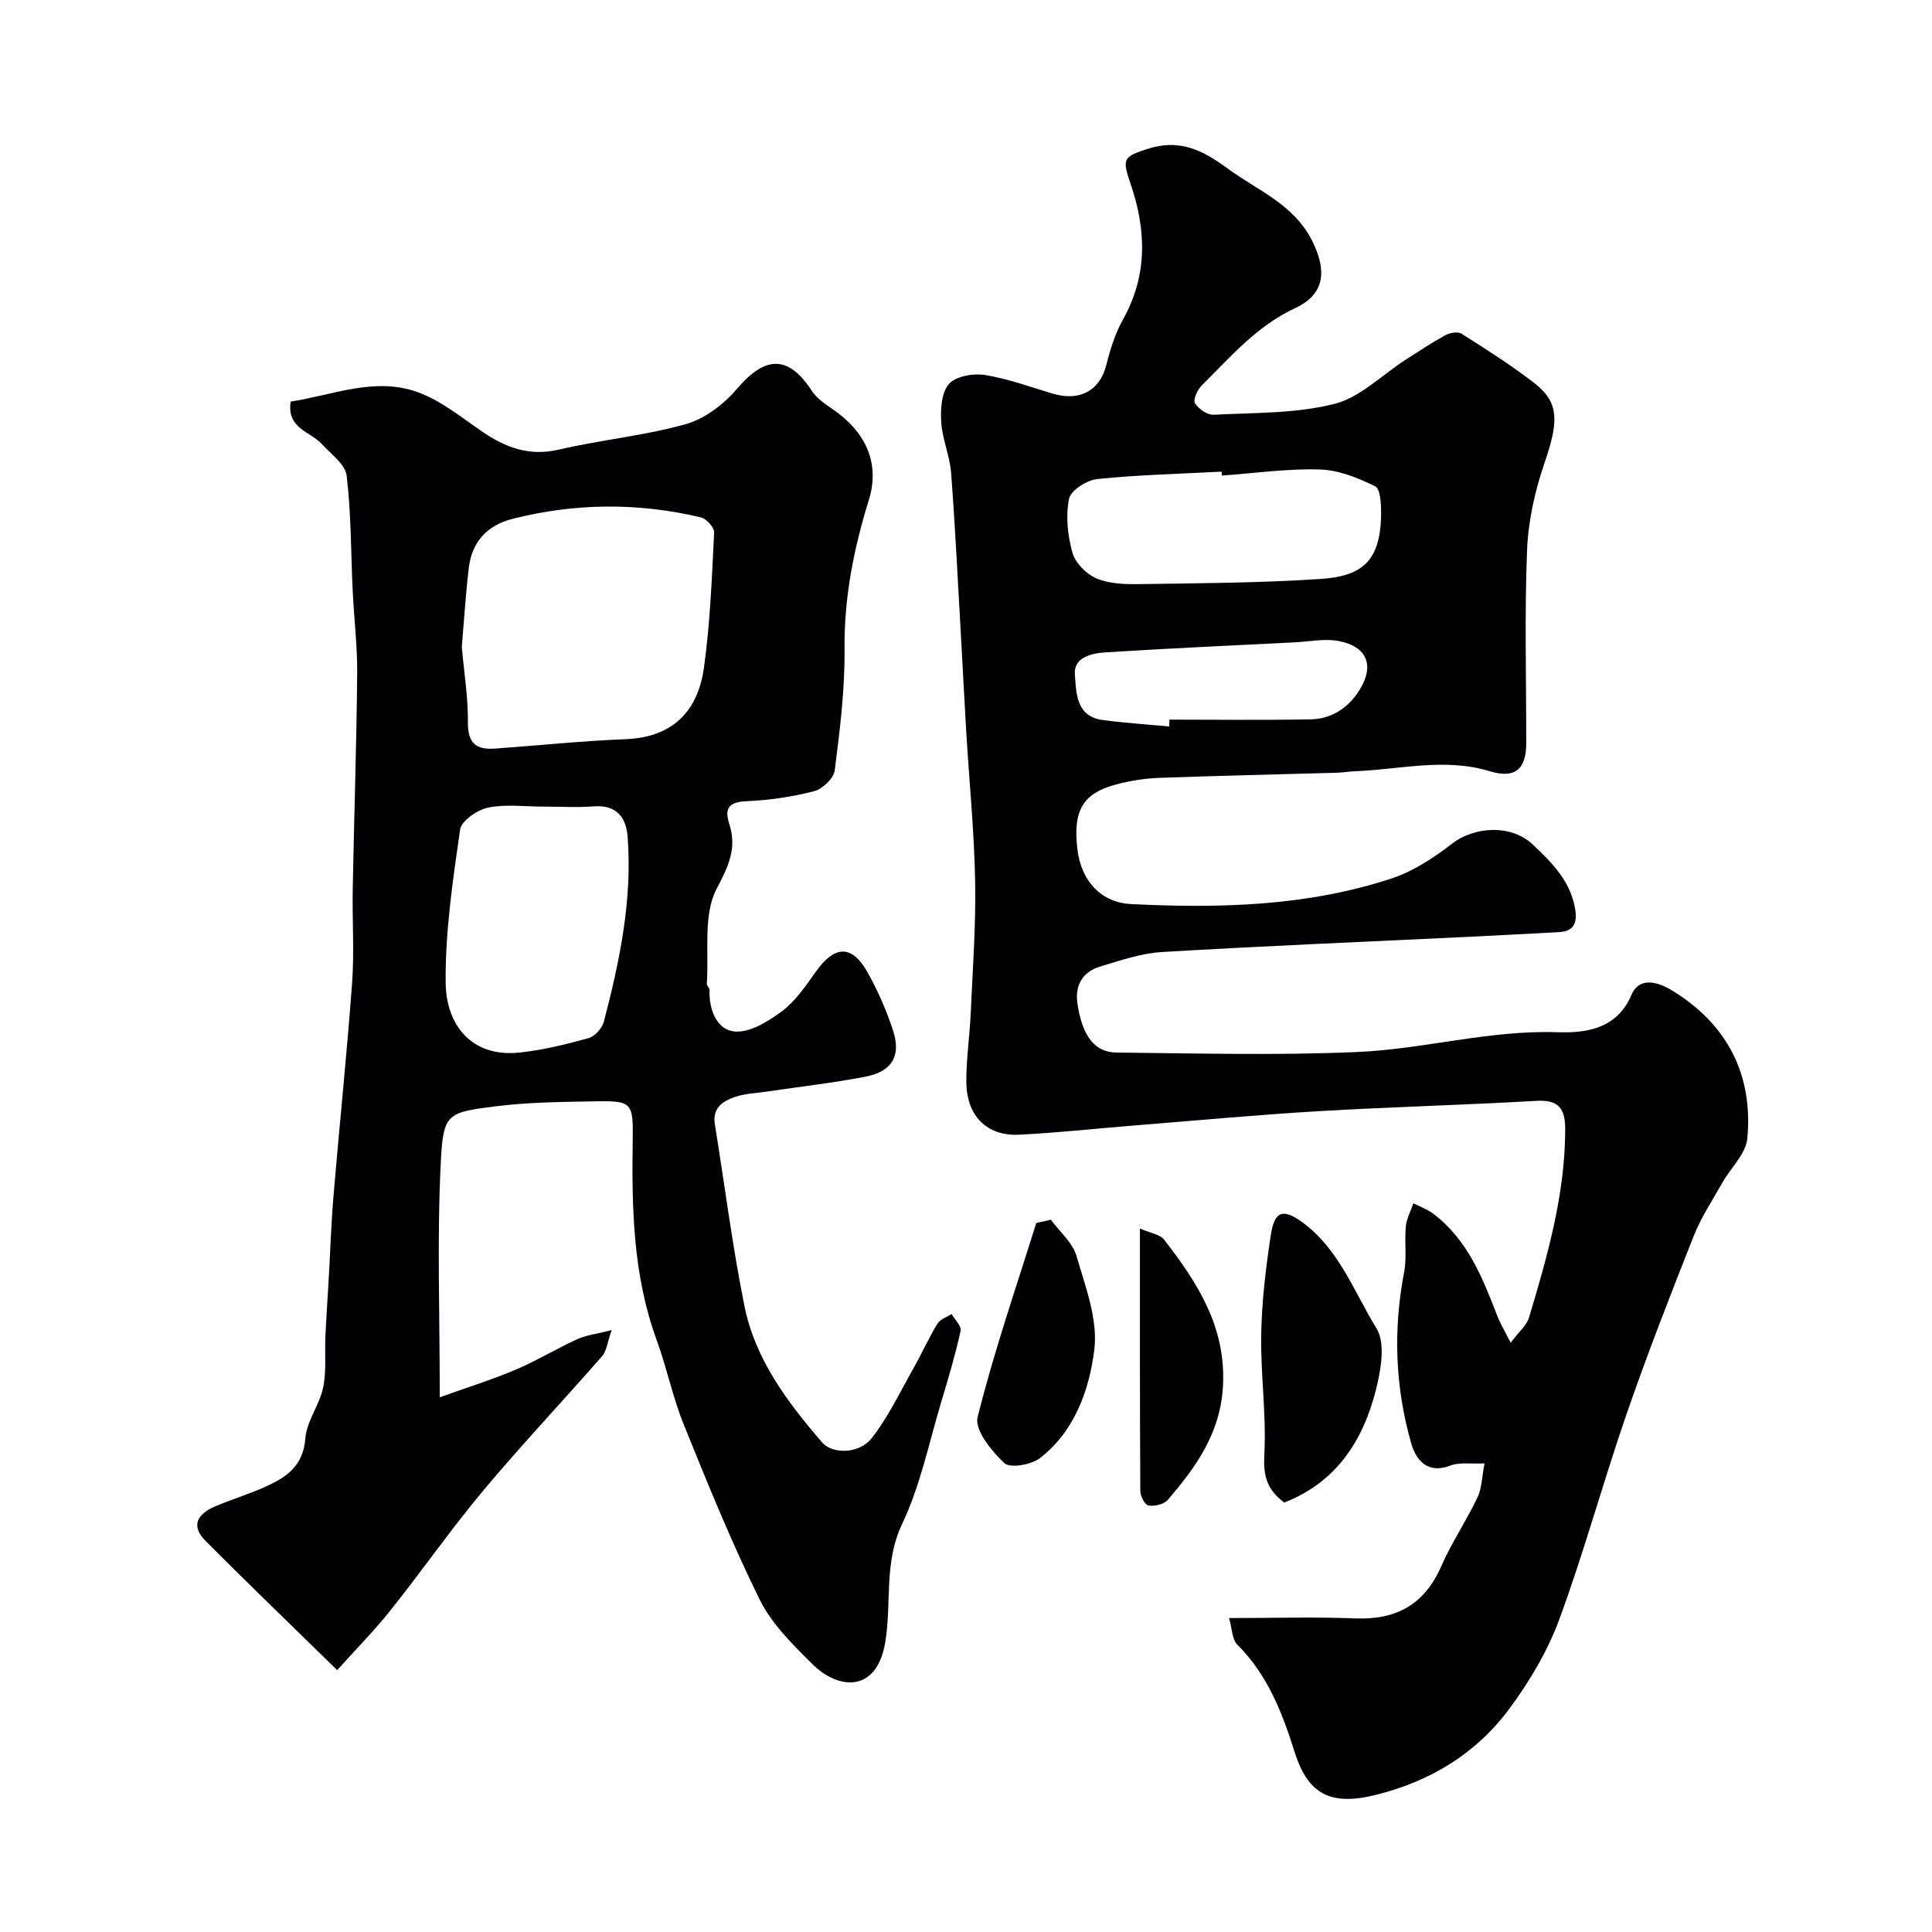 <svg enable-background="new 0 0 400 400" viewBox="0 0 400 400" xmlns="http://www.w3.org/2000/svg"><g fill="#010103"><path d="m312.77 278c1.66-2.24 3.31-3.59 3.82-5.28 3.79-12.68 7.44-25.4 7.47-38.84.01-4.34-1.31-6.23-5.99-5.96-15.02.87-30.07 1.25-45.09 2.14-12.65.75-25.27 1.93-37.91 2.94-8.04.64-16.06 1.54-24.11 1.93-6.66.32-10.85-3.92-10.89-10.92-.03-4.76.7-9.53.91-14.3.41-9.1 1.08-18.2.91-27.29-.19-10.21-1.2-20.4-1.82-30.61-.39-6.43-.7-12.87-1.07-19.3-.66-11.53-1.21-23.08-2.08-34.59-.27-3.54-1.83-6.98-2.05-10.51-.17-2.67.04-6.13 1.6-7.91 1.41-1.61 5.01-2.25 7.41-1.87 4.78.76 9.41 2.48 14.08 3.87 5.62 1.66 9.74-.65 11.07-5.88.82-3.24 1.84-6.56 3.46-9.45 5.2-9.27 4.83-18.73 1.51-28.33-1.75-5.05-1.28-5.42 3.51-6.99 6.66-2.18 11.45.2 16.65 4.03 6.25 4.61 13.73 7.36 17.56 15.09 2.98 6.03 2.67 10.93-3.6 13.84-7.96 3.7-13.37 10.11-19.32 16-.89.88-1.82 2.96-1.39 3.67.72 1.18 2.56 2.46 3.86 2.39 8.36-.43 16.94-.23 24.95-2.23 5.36-1.34 9.89-6 14.8-9.16 2.71-1.74 5.39-3.53 8.21-5.07.93-.51 2.59-.81 3.35-.33 5.17 3.29 10.4 6.57 15.22 10.34 5.08 3.98 4.88 7.97 1.97 16.43-1.98 5.77-3.36 12-3.61 18.08-.53 13.31-.15 26.65-.17 39.99-.01 5.36-2.35 7.34-7.53 5.76-9.31-2.84-18.54-.37-27.79-.01-1.32.05-2.62.28-3.94.32-12.27.35-24.53.61-36.8 1.06-2.92.11-5.89.59-8.73 1.33-6.91 1.81-9.08 5.27-8.15 13.35.79 6.92 5.17 11.16 11.12 11.45 18.3.9 36.4.47 53.93-5.3 4.49-1.48 8.74-4.27 12.53-7.2 4.74-3.66 12.3-3.99 16.69.15 3.96 3.73 7.79 7.52 8.78 13.28.49 2.89-.14 4.71-3.37 4.88-6.43.34-12.87.69-19.3 1-20.97 1.01-41.94 1.87-62.89 3.12-4.3.26-8.57 1.74-12.76 3-3.62 1.09-5.26 3.88-4.71 7.64.97 6.64 3.51 10.13 8.07 10.17 16.66.16 33.35.62 49.98-.12 13.74-.61 27.16-4.54 41.16-4.09 5.69.18 12.39-.42 15.51-7.75 1.64-3.86 5.57-2.63 8.44-.87 11.39 6.99 16.75 17.39 15.54 30.6-.29 3.18-3.42 6.07-5.16 9.15-2.05 3.63-4.4 7.16-5.92 11-4.85 12.24-9.64 24.52-13.94 36.96-4.86 14.07-8.77 28.48-13.9 42.44-2.41 6.56-6.15 12.85-10.33 18.5-6.82 9.23-16.2 14.98-27.49 17.83-9.29 2.34-14.15.18-16.99-8.82-2.57-8.18-5.61-16.02-11.88-22.26-1.07-1.06-1.04-3.22-1.7-5.49 9.22 0 17.7-.26 26.16.07 8.49.33 14.3-2.87 17.77-10.79 2.15-4.9 5.19-9.39 7.5-14.23.92-1.93.92-4.29 1.47-7.07-2.88.14-5.19-.28-7.05.44-4.84 1.88-7.17-1.24-8.13-4.59-3.34-11.63-3.76-23.48-1.47-35.45.58-3.06.05-6.31.35-9.45.16-1.64 1.02-3.21 1.57-4.8 1.38.71 2.9 1.25 4.12 2.17 7.1 5.37 10.21 13.26 13.27 21.19.62 1.61 1.53 3.09 2.75 5.51zm-59.79-179.54c-.02-.27-.04-.54-.05-.81-8.58.45-17.2.65-25.74 1.53-2.17.22-5.51 2.35-5.86 4.09-.71 3.56-.29 7.59.7 11.14.59 2.11 2.82 4.4 4.89 5.3 2.58 1.13 5.75 1.27 8.66 1.23 12.59-.19 25.2-.24 37.76-1.07 8.3-.55 12.47-3.32 12.6-13.33.02-2.02-.1-5.29-1.22-5.85-3.57-1.77-7.61-3.38-11.51-3.49-6.73-.2-13.49.78-20.23 1.26zm-10.9 51.95c.01-.47.02-.94.03-1.42 9.76 0 19.53.13 29.29-.06 4.28-.08 7.72-2.36 9.99-5.94 3.27-5.14 1.72-9.13-4.23-10.27-2.91-.56-6.07.12-9.11.27-13.02.66-26.05 1.24-39.06 2.07-2.87.18-6.73.95-6.45 4.56.29 3.7.16 8.74 5.81 9.46 4.56.6 9.15.91 13.73 1.33z"/><path d="m91.05 289.29c5.86-2.1 10.87-3.66 15.69-5.7 4.36-1.85 8.44-4.35 12.76-6.32 1.83-.84 3.93-1.07 7.15-1.89-.93 2.62-1.07 4.34-1.97 5.38-8.14 9.31-16.64 18.31-24.58 27.79-6.71 8.01-12.7 16.63-19.22 24.81-3.43 4.3-7.31 8.24-11.07 12.42-9.67-9.47-18.58-18.03-27.29-26.8-3.22-3.24-1.43-5.65 2.09-7.13 3.29-1.38 6.72-2.45 9.99-3.88 4.45-1.96 8.17-4.27 8.62-10.16.27-3.57 2.92-6.91 3.68-10.52.71-3.41.31-7.05.47-10.59.17-3.74.43-7.48.65-11.23.34-5.93.53-11.87 1.02-17.79 1.24-14.74 2.78-29.45 3.86-44.2.47-6.46.01-12.99.13-19.49.28-14.79.78-29.58.92-44.37.06-5.76-.65-11.53-.93-17.3-.38-7.96-.3-15.96-1.25-23.85-.28-2.35-3.24-4.44-5.13-6.52-2.37-2.62-7.32-3.2-6.46-8.81 8.68-1.31 17.39-5.17 26.3-1.95 4.79 1.73 9 5.18 13.28 8.12 4.88 3.35 9.78 5.21 15.93 3.78 8.71-2.03 17.72-2.87 26.3-5.28 3.96-1.11 7.91-4.15 10.64-7.36 5.82-6.85 10.61-6.95 15.43.44 1.01 1.55 2.73 2.73 4.31 3.81 6.85 4.68 9.89 11.17 7.51 18.84-3.14 10.11-5.13 20.22-5.03 30.9.09 8.36-.97 16.76-2.03 25.07-.21 1.64-2.54 3.86-4.28 4.3-4.54 1.17-9.29 1.86-13.98 2.07-3.65.16-4.62 1.43-3.57 4.71 1.61 5.01-.11 8.65-2.61 13.41-2.85 5.42-1.57 13.01-2.04 19.67-.03.42.58.88.57 1.31-.17 4.05 1.51 8.2 5.1 8.57 3.16.33 7.04-2.06 9.89-4.19 2.82-2.11 4.94-5.27 7.03-8.21 3.88-5.46 7.43-5.62 10.68.15 2.15 3.81 3.93 7.91 5.29 12.07 1.71 5.21-.2 8.46-5.66 9.53-6.72 1.31-13.54 2.07-20.32 3.08-2.26.34-4.61.4-6.74 1.13-2.49.85-4.73 2.24-4.18 5.62 2.03 12.56 3.62 25.21 6.13 37.67 2.22 11.02 8.87 19.87 16.07 28.23 2.11 2.45 7.66 2.47 10.3-.9 3.37-4.31 5.77-9.39 8.49-14.2 1.76-3.11 3.23-6.4 5.08-9.46.56-.93 1.94-1.36 2.94-2.02.67 1.16 2.09 2.5 1.88 3.47-1.08 4.89-2.5 9.72-3.95 14.52-2.58 8.55-4.37 17.5-8.17 25.49-3.84 8.08-2.12 16.42-3.5 24.55-1.8 10.53-9.75 9.75-15.09 4.44-4.06-4.04-8.4-8.29-10.88-13.31-5.83-11.8-10.79-24.05-15.73-36.26-2.3-5.67-3.51-11.76-5.62-17.52-4.85-13.27-5.16-27.03-4.96-40.89.13-8.55.02-8.67-8.61-8.51-6.6.12-13.24.2-19.77 1.02-9.91 1.25-10.83 1.46-11.33 11.22-.82 15.76-.23 31.57-.23 49.02zm4.56-155.36c.46 5.23 1.32 10.48 1.27 15.73-.04 4.32 1.84 5.6 5.6 5.33 9.02-.65 18.03-1.6 27.07-1.95 9.76-.39 14.94-5.82 16.19-14.78 1.3-9.26 1.64-18.66 2.11-28.01.05-1.03-1.6-2.86-2.74-3.13-13.01-3.09-26.05-2.99-39.02.31-5.26 1.34-8.4 4.78-9.04 10.18-.63 5.38-.97 10.81-1.44 16.32zm16.86 33.07c-3.82 0-7.76-.55-11.42.21-2.23.46-5.53 2.73-5.79 4.55-1.51 10.51-3.1 21.15-2.99 31.72.09 8.61 5.26 15.5 15.29 14.44 4.81-.51 9.57-1.68 14.25-2.97 1.31-.36 2.84-2.03 3.2-3.38 3.28-12.53 5.92-25.2 4.94-38.27-.3-4.05-2.27-6.7-7.01-6.35-3.47.26-6.98.05-10.47.05z"/><path d="m265.89 311.09c-3.83-2.85-4.34-5.86-4.12-10.08.43-8.23-.8-16.53-.65-24.79.12-6.86.96-13.75 1.99-20.55.78-5.17 2.71-5.45 6.73-2.46 7.5 5.6 10.52 14.33 15.14 21.79 1.92 3.1.91 8.71-.13 12.83-2.67 10.52-8.22 19.07-18.96 23.26z"/><path d="m217.57 252.53c1.83 2.49 4.5 4.73 5.31 7.52 1.85 6.35 4.47 13.19 3.68 19.43-1.04 8.3-4.06 16.86-11.27 22.42-1.79 1.38-6.18 2.13-7.35 1.02-2.64-2.48-6.2-6.85-5.54-9.5 3.38-13.57 7.98-26.85 12.15-40.22 1.01-.22 2.02-.45 3.02-.67z"/><path d="m236.01 254.35c2.14.95 4.15 1.2 5.02 2.32 6.94 8.98 12.91 18.17 12.16 30.53-.59 9.66-5.62 16.55-11.38 23.31-.79.93-2.73 1.38-4.02 1.2-.72-.1-1.7-1.95-1.7-3.02-.11-17.75-.08-35.5-.08-54.34z"/></g></svg>